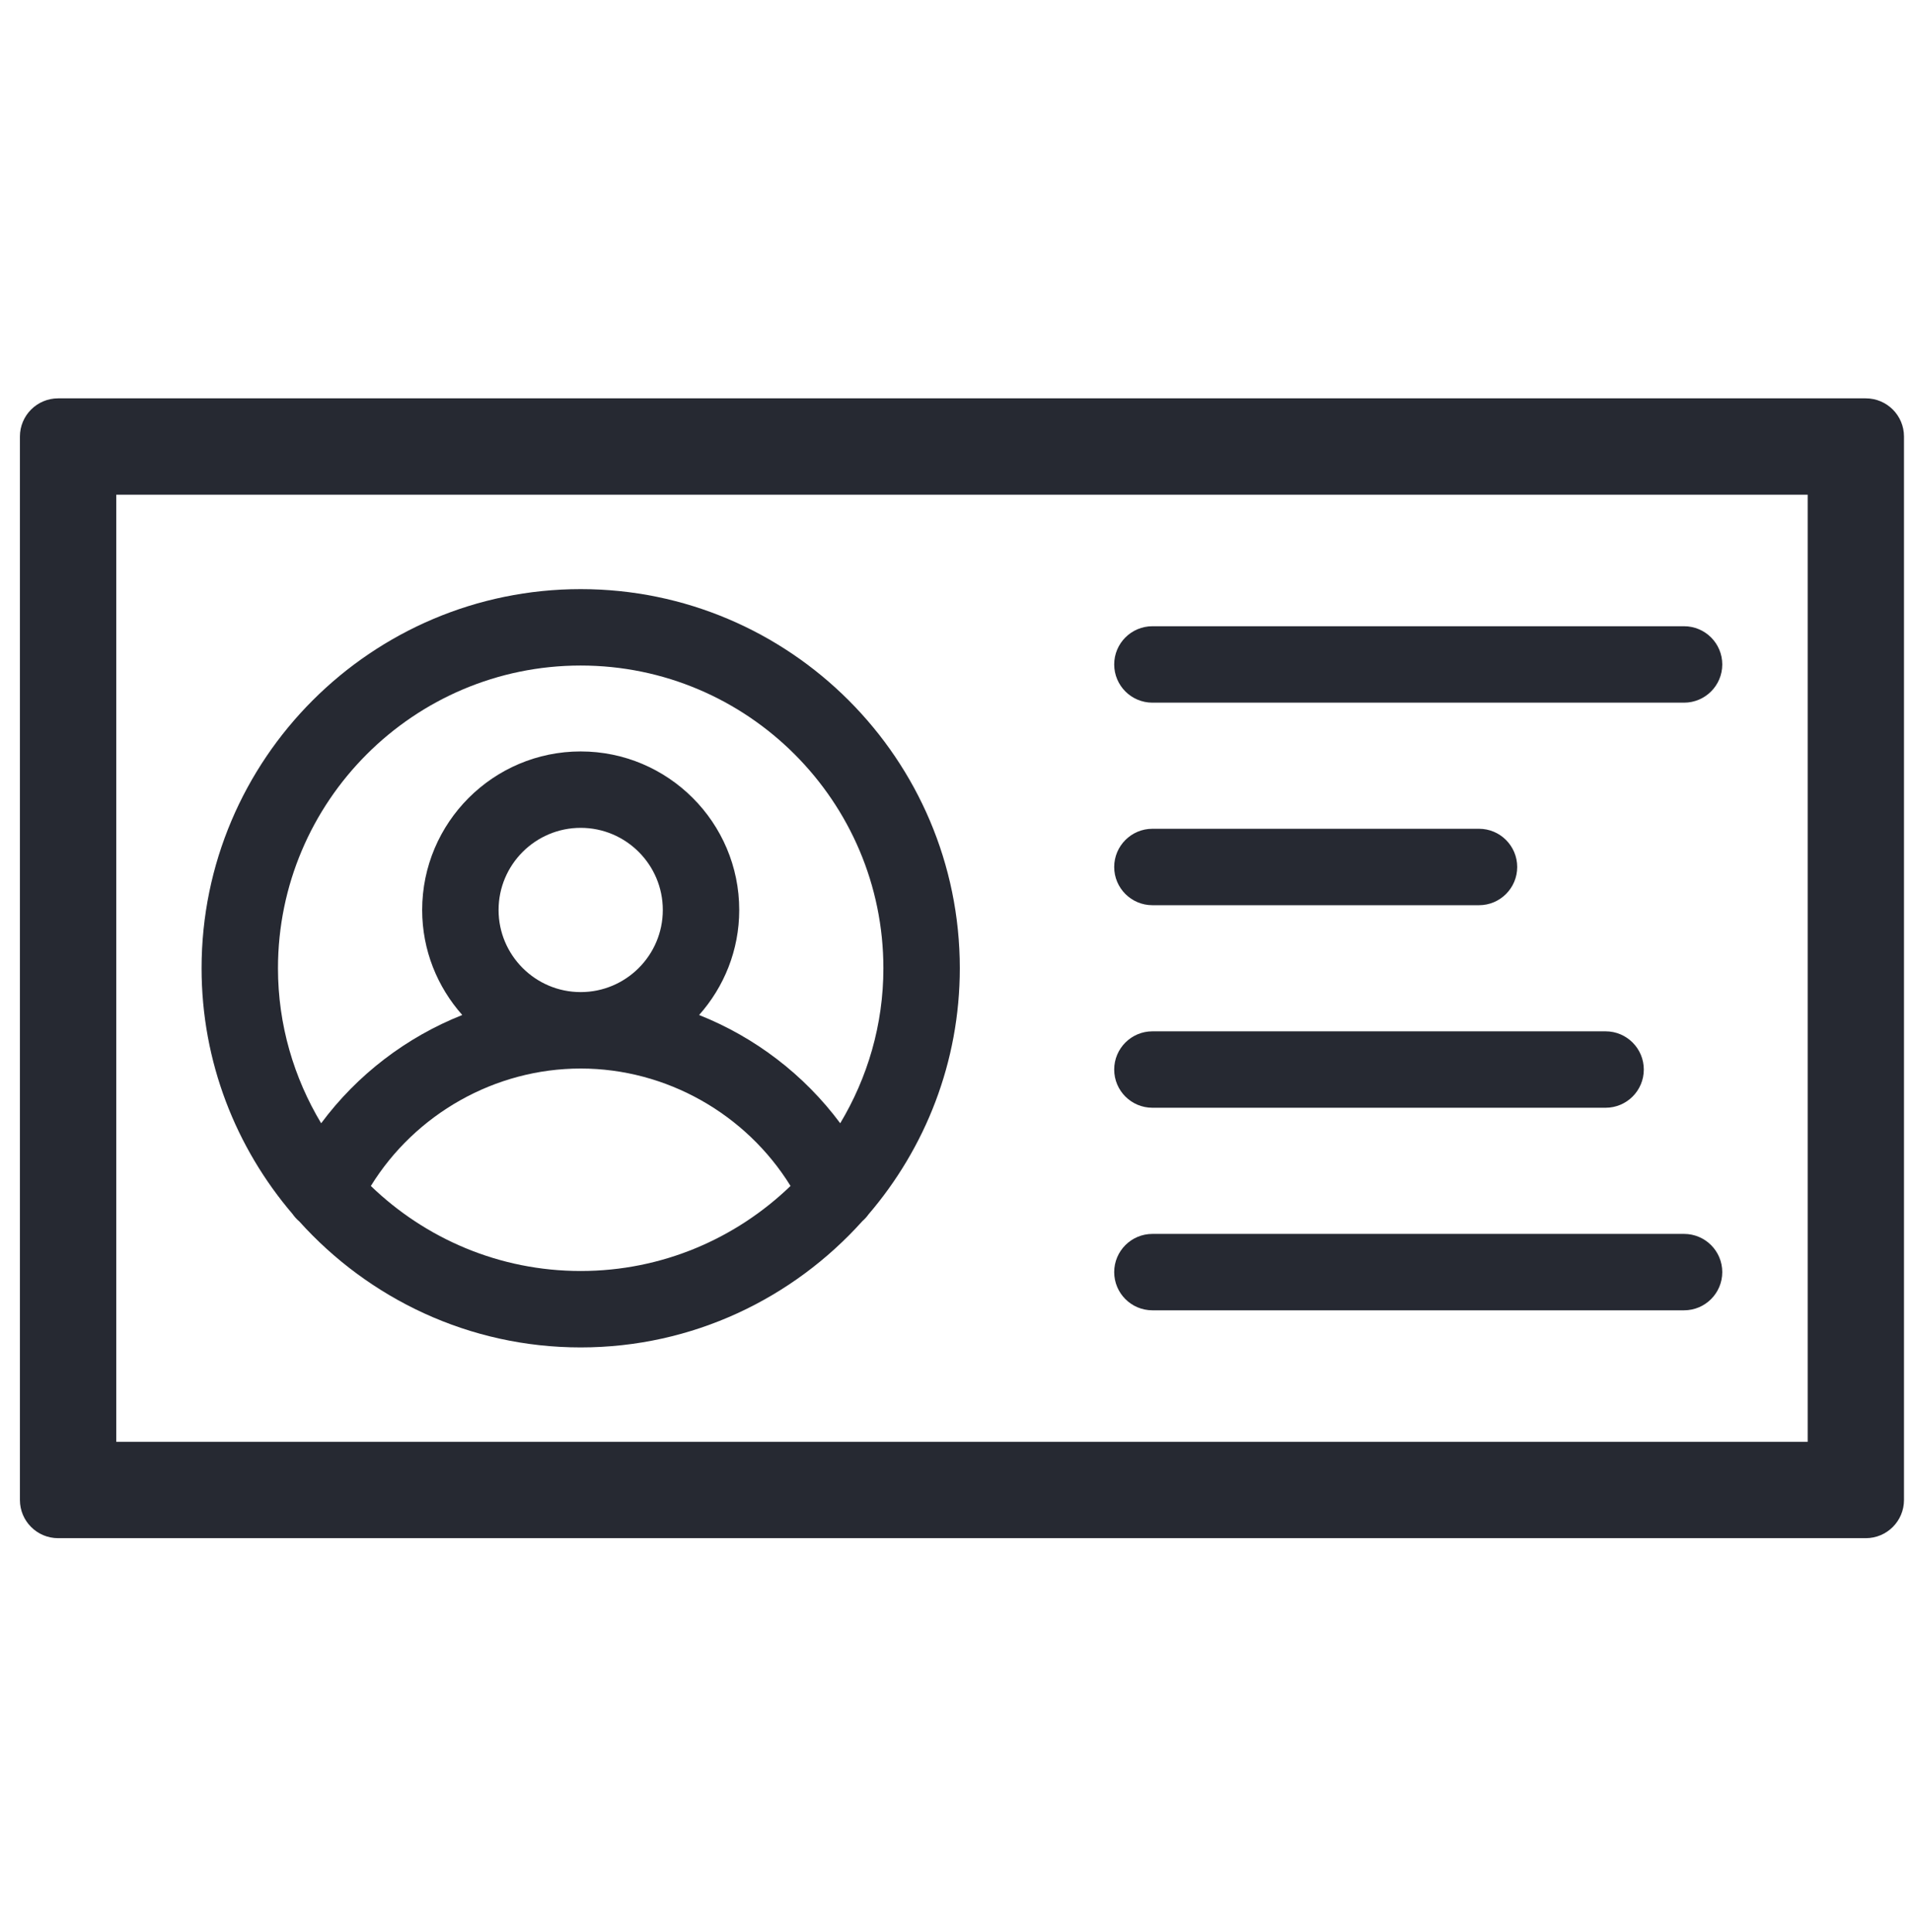 <?xml version="1.0" encoding="UTF-8"?> <svg xmlns="http://www.w3.org/2000/svg" width="96" height="97" viewBox="0 0 96 97" fill="none"> <path d="M93.68 20H2.918C1.859 20 1 20.859 1 21.918V75.308C1 76.367 1.859 77.226 2.918 77.226H93.68C94.739 77.226 95.598 76.367 95.598 75.308V21.918C95.598 20.858 94.739 20 93.68 20ZM90.762 72.389H5.837V24.837H90.762V72.389Z" fill="#262932"></path> <path d="M15.026 61.322C18.513 65.195 23.548 67.649 29.156 67.649C34.776 67.649 39.818 65.187 43.306 61.301C43.421 61.201 43.521 61.09 43.608 60.968C46.457 57.639 48.191 53.328 48.191 48.612C48.191 38.117 39.652 29.578 29.156 29.578C18.66 29.578 10.121 38.116 10.121 48.612C10.121 53.321 11.849 57.627 14.691 60.954C14.786 61.089 14.896 61.214 15.026 61.322ZM18.62 59.543C20.854 55.926 24.856 53.647 29.156 53.647C33.455 53.647 37.456 55.926 39.692 59.542C36.957 62.18 33.246 63.812 29.156 63.812C25.066 63.812 21.355 62.181 18.62 59.543ZM25.033 45.687C25.033 43.413 26.883 41.563 29.156 41.563C31.43 41.563 33.279 43.413 33.279 45.687C33.279 47.96 31.43 49.809 29.156 49.809C26.883 49.809 25.033 47.96 25.033 45.687ZM29.156 33.414C37.536 33.414 44.354 40.232 44.354 48.612C44.354 51.459 43.554 54.114 42.187 56.394C40.371 53.951 37.904 52.073 35.102 50.96C36.351 49.554 37.116 47.711 37.116 45.687C37.116 41.298 33.545 37.727 29.156 37.727C24.767 37.727 21.197 41.298 21.197 45.687C21.197 47.71 21.962 49.554 23.21 50.959C20.407 52.073 17.94 53.951 16.125 56.395C14.758 54.115 13.957 51.459 13.957 48.612C13.958 40.232 20.776 33.414 29.156 33.414Z" fill="#262932"></path> <path d="M57.862 35.278H84.555C85.614 35.278 86.474 34.418 86.474 33.359C86.474 32.3 85.614 31.441 84.555 31.441H57.862C56.803 31.441 55.943 32.3 55.943 33.359C55.943 34.418 56.802 35.278 57.862 35.278Z" fill="#262932"></path> <path d="M57.862 65.786H84.555C85.614 65.786 86.474 64.927 86.474 63.868C86.474 62.809 85.614 61.95 84.555 61.95H57.862C56.803 61.95 55.943 62.809 55.943 63.868C55.943 64.927 56.802 65.786 57.862 65.786Z" fill="#262932"></path> <path d="M57.862 55.616H80.616C81.675 55.616 82.534 54.757 82.534 53.698C82.534 52.639 81.675 51.779 80.616 51.779H57.862C56.803 51.779 55.943 52.639 55.943 53.698C55.943 54.757 56.802 55.616 57.862 55.616Z" fill="#262932"></path> <path d="M57.862 45.447H74.26C75.319 45.447 76.178 44.587 76.178 43.529C76.178 42.47 75.319 41.61 74.26 41.61H57.862C56.803 41.61 55.943 42.47 55.943 43.529C55.943 44.587 56.802 45.447 57.862 45.447Z" fill="#262932"></path> </svg> 
